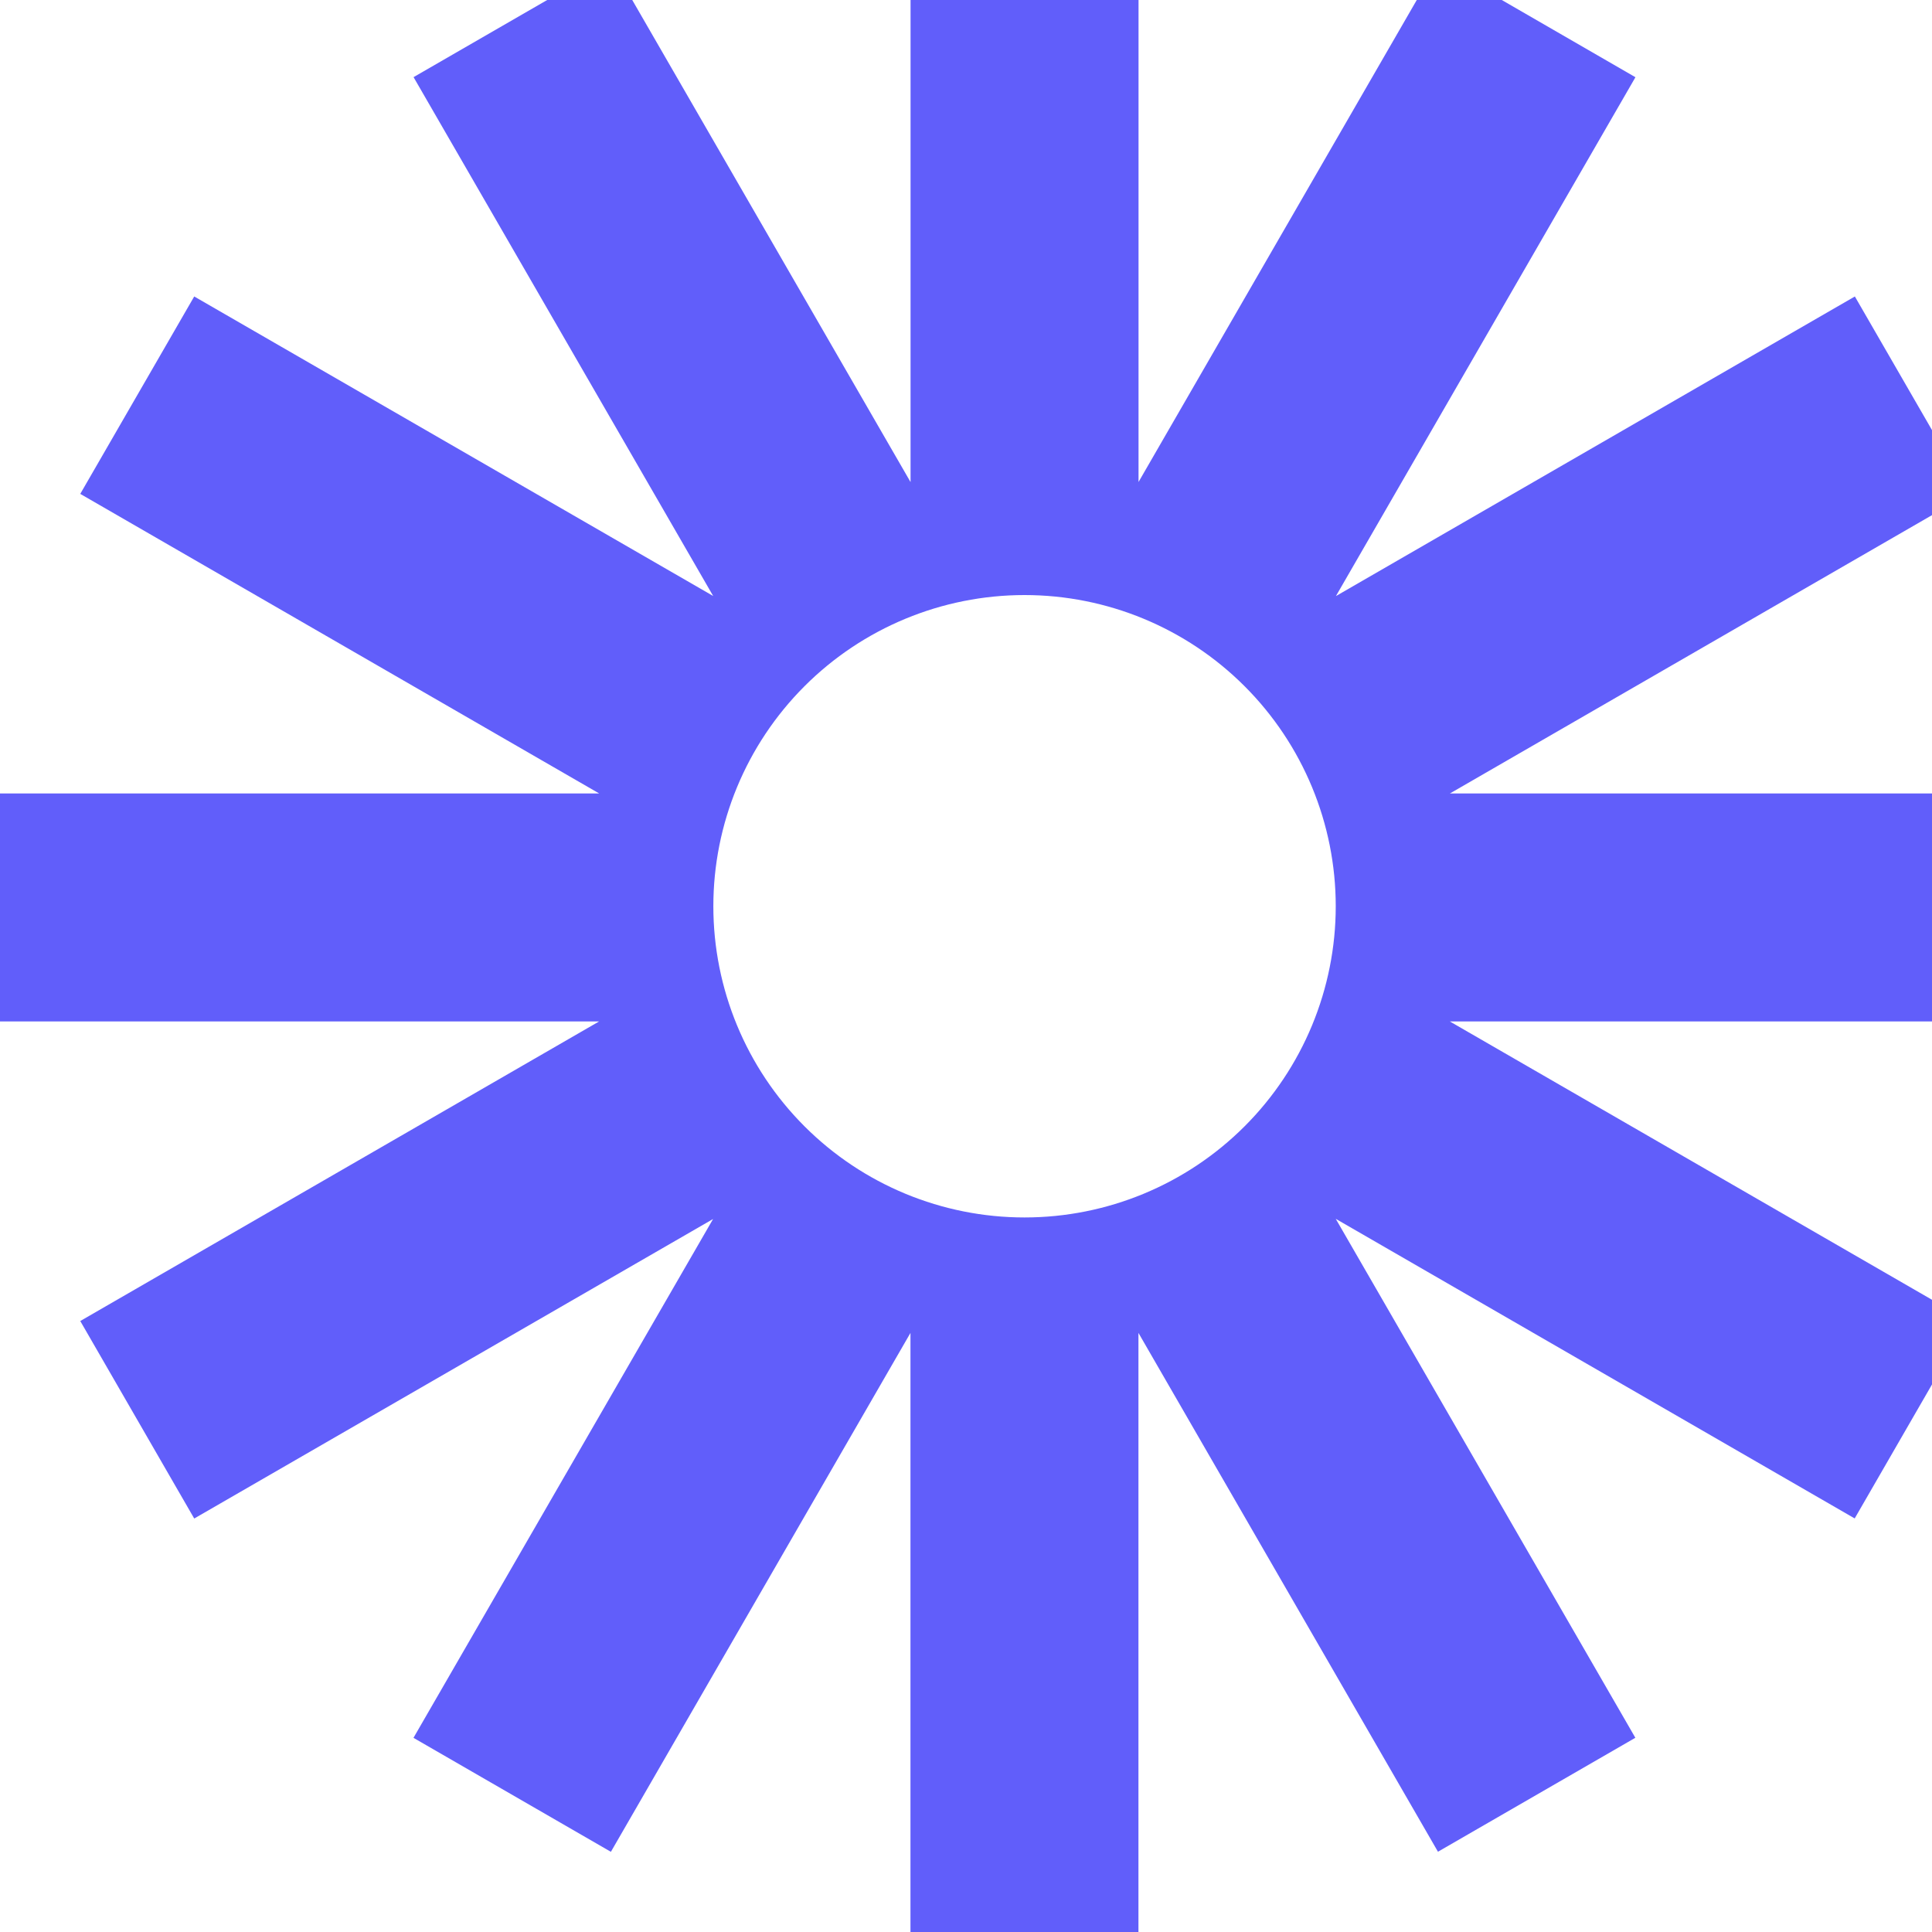 <svg width="66" height="66" viewBox="0 0 66 66" fill="none" xmlns="http://www.w3.org/2000/svg">
<g clip-path="url(#clip0_1403_74)">
<path d="M70 27.106H49.531L67.258 16.872L63.365 10.128L45.637 20.363L55.869 2.638L49.125 -1.258L38.894 16.466V-4H31.106V16.469L20.872 -1.258L14.128 2.635L24.363 20.36L6.635 10.128L2.742 16.872L20.469 27.106H0V34.894H20.466L2.742 45.128L6.635 51.875L24.36 41.643L14.125 59.367L20.869 63.261L31.103 45.534V66H38.891V45.534L49.123 63.258L55.866 59.365L45.631 41.637L63.359 51.872L67.252 45.125L49.528 34.894H69.994V27.106H70V27.106ZM35 41.59C32.18 41.59 29.476 40.47 27.483 38.477C25.489 36.483 24.369 33.779 24.369 30.959C24.369 28.14 25.489 25.436 27.483 23.442C29.476 21.448 32.18 20.328 35 20.328C37.82 20.328 40.524 21.448 42.517 23.442C44.511 25.436 45.631 28.14 45.631 30.959C45.631 33.779 44.511 36.483 42.517 38.477C40.524 40.47 37.82 41.59 35 41.59V41.59Z" fill="#615EFA"/>
</g>
<defs>
<clipPath id="clip0_1403_74">
<rect width="66" height="66" fill="white"/>
</clipPath>
</defs>
</svg>
